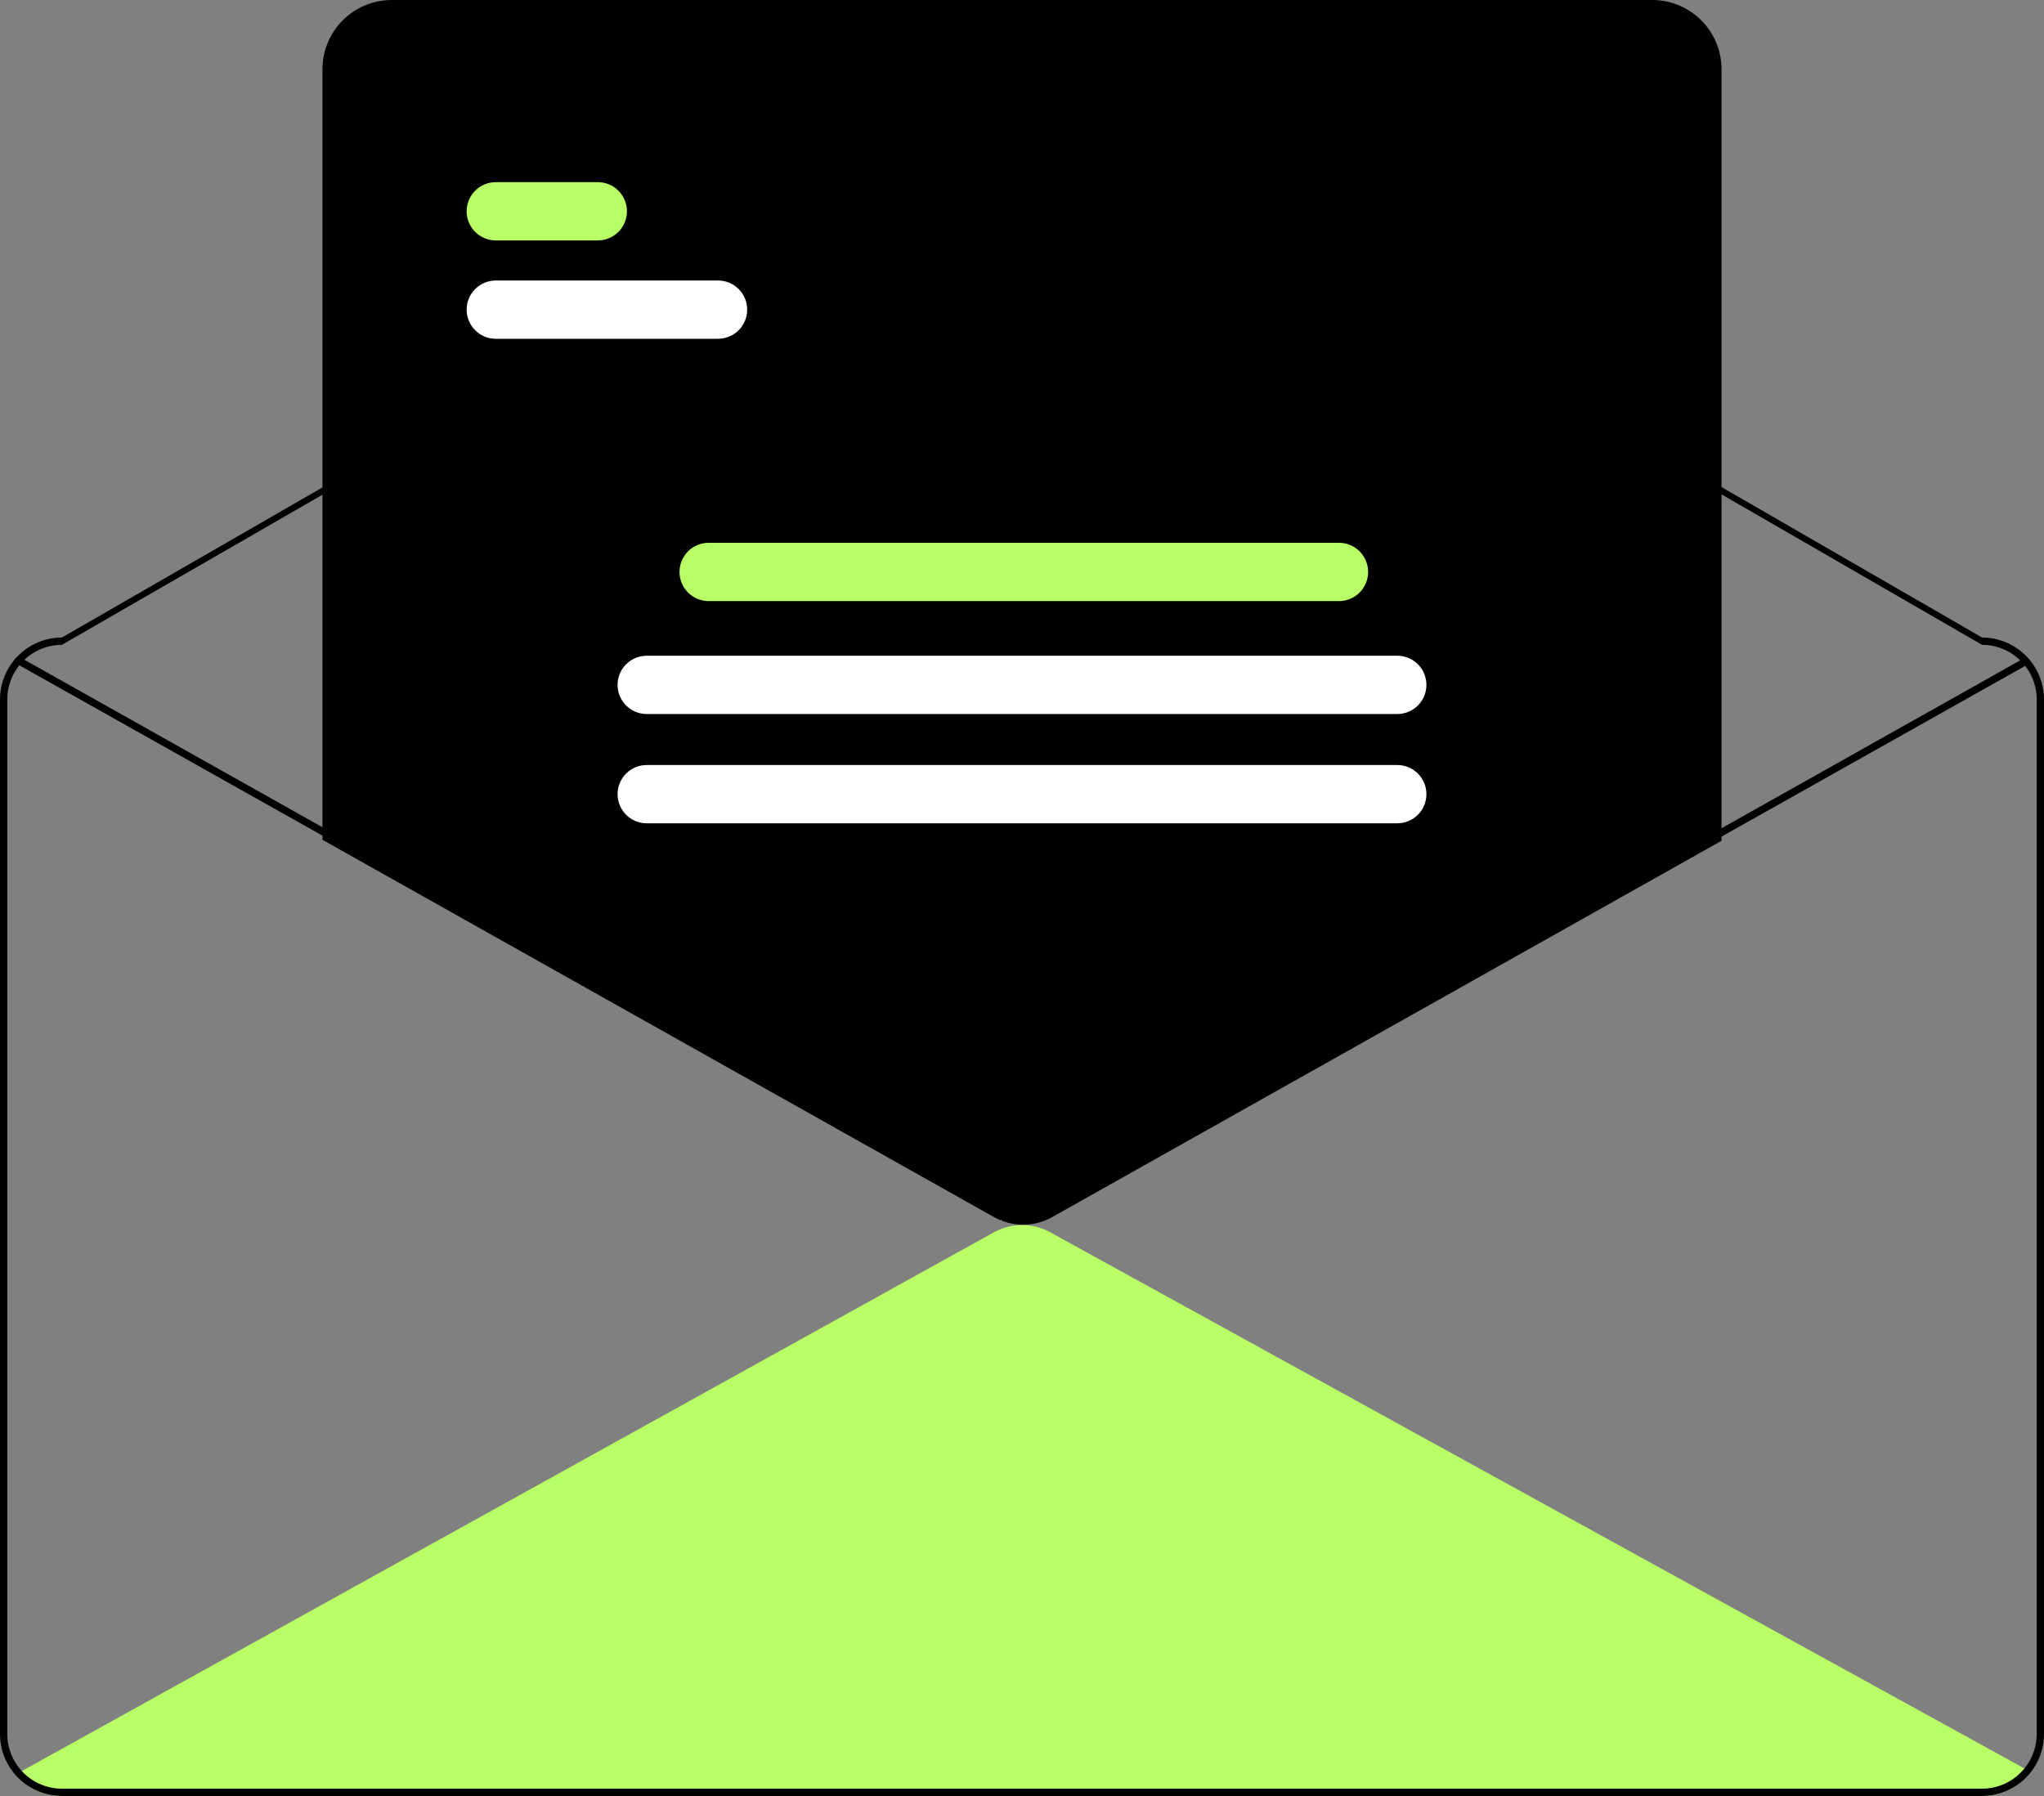 <svg width="561" height="493" viewBox="0 0 561 493" fill="none" xmlns="http://www.w3.org/2000/svg"><rect x="0" y="0" width="561" height="493" fill="#808080" stroke="none"/><g clip-path="url(#clip0_4768_5585)"><path d="M556.531 485.95C555.55 487.32 554.561 488.68 553.581 490.03C550.763 491.97 547.421 493.006 544 493H17C13.732 493.002 10.533 492.058 7.791 490.28C6.88 489.08 5.98 487.87 5.07 486.66L5.98 486.16L272.771 338.28C275.138 336.97 277.798 336.282 280.503 336.278C283.208 336.275 285.87 336.956 288.241 338.26L555.63 485.45L556.531 485.95Z" fill="#B9FF66"/><path d="M544 175L312.782 41.47C303.057 35.854 292.025 32.894 280.795 32.889C269.565 32.883 258.531 35.832 248.8 41.438L17 175C12.493 175.007 8.173 176.8 4.986 179.987C1.8 183.173 0.006 187.494 0 192V476C0.005 480.507 1.798 484.828 4.985 488.015C8.172 491.202 12.493 492.995 17 493H544C548.506 492.993 552.826 491.199 556.012 488.013C559.199 484.826 560.992 480.507 561 476V192C560.994 187.494 559.201 183.173 556.014 179.986C552.827 176.8 548.507 175.007 544 175ZM559 476C558.99 479.976 557.407 483.785 554.596 486.596C551.785 489.407 547.975 490.991 544 491H17C13.024 490.993 9.213 489.41 6.401 486.599C3.59 483.787 2.007 479.976 2 476V192C2.005 188.024 3.587 184.211 6.399 181.399C9.211 178.587 13.023 177.005 17 177L248.8 43.438C258.531 37.832 269.565 34.883 280.795 34.889C292.025 34.894 303.057 37.854 312.782 43.47L544 177C547.977 177.005 551.789 178.587 554.601 181.399C557.413 184.211 558.995 188.024 559 192V476Z" fill="black"/><path d="M280.8 335.68C279.058 335.686 277.328 335.396 275.684 334.822L275.381 334.715L275.32 334.042C275.132 334.135 274.941 334.224 274.751 334.308L274.55 334.396L274.348 334.308C273.927 334.123 273.508 333.913 273.105 333.686L89 230.232V19C89.005 14.095 90.956 9.393 94.425 5.925C97.893 2.456 102.595 0.506 107.5 0.5H453.5C458.405 0.506 463.107 2.456 466.575 5.925C470.044 9.393 471.994 14.095 472 19V230.502L471.745 230.646L288.495 333.686C286.143 334.997 283.493 335.684 280.8 335.68Z" fill="black"/><path d="M280.8 336.18C279.002 336.186 277.215 335.886 275.518 335.293L274.912 335.08L274.886 334.794L274.55 334.942L274.147 334.766C273.711 334.574 273.278 334.357 272.859 334.121L88.5 230.525V19C88.506 13.963 90.509 9.133 94.071 5.571C97.633 2.009 102.463 0.006 107.5 0H453.5C458.537 0.006 463.367 2.009 466.929 5.571C470.491 9.133 472.494 13.963 472.5 19V230.795L288.74 334.122C286.313 335.475 283.579 336.184 280.8 336.18ZM276.786 333.604C280.463 334.659 284.408 334.219 287.761 332.378L470.5 229.625V19C470.495 14.493 468.702 10.172 465.515 6.985C462.328 3.798 458.007 2.005 453.5 2H107.5C102.993 2.005 98.672 3.798 95.485 6.985C92.298 10.172 90.505 14.493 90.5 19V229.354L102.49 236.088L273.84 332.378C274.073 332.51 274.31 332.633 274.55 332.749C274.79 332.633 275.027 332.51 275.259 332.379L276.606 331.62L276.786 333.604Z" fill="black"/><path d="M556.568 182.38L483.998 223.18L471.498 230.21L288.248 333.25C285.971 334.52 283.406 335.184 280.798 335.18C279.113 335.185 277.44 334.904 275.849 334.35C275.406 334.208 274.972 334.042 274.548 333.85C274.139 333.67 273.739 333.47 273.349 333.25L101.998 236.96L89.498 229.94L4.578 182.22C4.348 182.088 4.178 181.869 4.107 181.613C4.036 181.356 4.069 181.082 4.199 180.85C4.329 180.619 4.545 180.45 4.8 180.379C5.055 180.307 5.328 180.34 5.558 180.47L89.498 227.64L101.998 234.66L274.328 331.5C274.9 331.821 275.495 332.098 276.108 332.33C276.369 332.43 276.639 332.52 276.909 332.6C278.62 333.125 280.421 333.299 282.201 333.11C283.981 332.921 285.705 332.373 287.268 331.5L471.498 227.92L483.998 220.89L555.588 180.64C555.703 180.576 555.828 180.534 555.958 180.519C556.089 180.503 556.221 180.513 556.347 180.548C556.473 180.584 556.591 180.643 556.695 180.724C556.798 180.805 556.884 180.906 556.948 181.02C557.013 181.134 557.054 181.26 557.07 181.39C557.085 181.52 557.075 181.652 557.04 181.779C557.005 181.905 556.945 182.023 556.864 182.126C556.783 182.229 556.682 182.316 556.568 182.38Z" fill="black"/><path d="M164.074 66H136.074C133.952 66 131.918 65.157 130.417 63.657C128.917 62.157 128.074 60.122 128.074 58C128.074 55.878 128.917 53.843 130.417 52.343C131.918 50.843 133.952 50 136.074 50H164.074C166.196 50 168.231 50.843 169.731 52.343C171.231 53.843 172.074 55.878 172.074 58C172.074 60.122 171.231 62.157 169.731 63.657C168.231 65.157 166.196 66 164.074 66Z" fill="#B9FF66"/><path d="M197.074 93H136.074C133.952 93 131.918 92.157 130.417 90.657C128.917 89.157 128.074 87.122 128.074 85C128.074 82.878 128.917 80.843 130.417 79.343C131.918 77.843 133.952 77 136.074 77H197.074C199.196 77 201.231 77.843 202.731 79.343C204.231 80.843 205.074 82.878 205.074 85C205.074 87.122 204.231 89.157 202.731 90.657C201.231 92.157 199.196 93 197.074 93Z" fill="white"/><path d="M367.5 165H194.5C192.378 165 190.343 164.157 188.843 162.657C187.343 161.157 186.5 159.122 186.5 157C186.5 154.878 187.343 152.843 188.843 151.343C190.343 149.843 192.378 149 194.5 149H367.5C369.622 149 371.657 149.843 373.157 151.343C374.657 152.843 375.5 154.878 375.5 157C375.5 159.122 374.657 161.157 373.157 162.657C371.657 164.157 369.622 165 367.5 165Z" fill="#B9FF66"/><path d="M383.5 196H177.5C175.378 196 173.343 195.157 171.843 193.657C170.343 192.157 169.5 190.122 169.5 188C169.5 185.878 170.343 183.843 171.843 182.343C173.343 180.843 175.378 180 177.5 180H383.5C385.622 180 387.657 180.843 389.157 182.343C390.657 183.843 391.5 185.878 391.5 188C391.5 190.122 390.657 192.157 389.157 193.657C387.657 195.157 385.622 196 383.5 196Z" fill="white"/><path d="M383.5 226H177.5C175.378 226 173.343 225.157 171.843 223.657C170.343 222.157 169.5 220.122 169.5 218C169.5 215.878 170.343 213.843 171.843 212.343C173.343 210.843 175.378 210 177.5 210H383.5C385.622 210 387.657 210.843 389.157 212.343C390.657 213.843 391.5 215.878 391.5 218C391.5 220.122 390.657 222.157 389.157 223.657C387.657 225.157 385.622 226 383.5 226Z" fill="white"/></g><defs><clipPath id="clip0_4768_5585"><rect width="561" height="493" fill="white"/></clipPath></defs></svg>